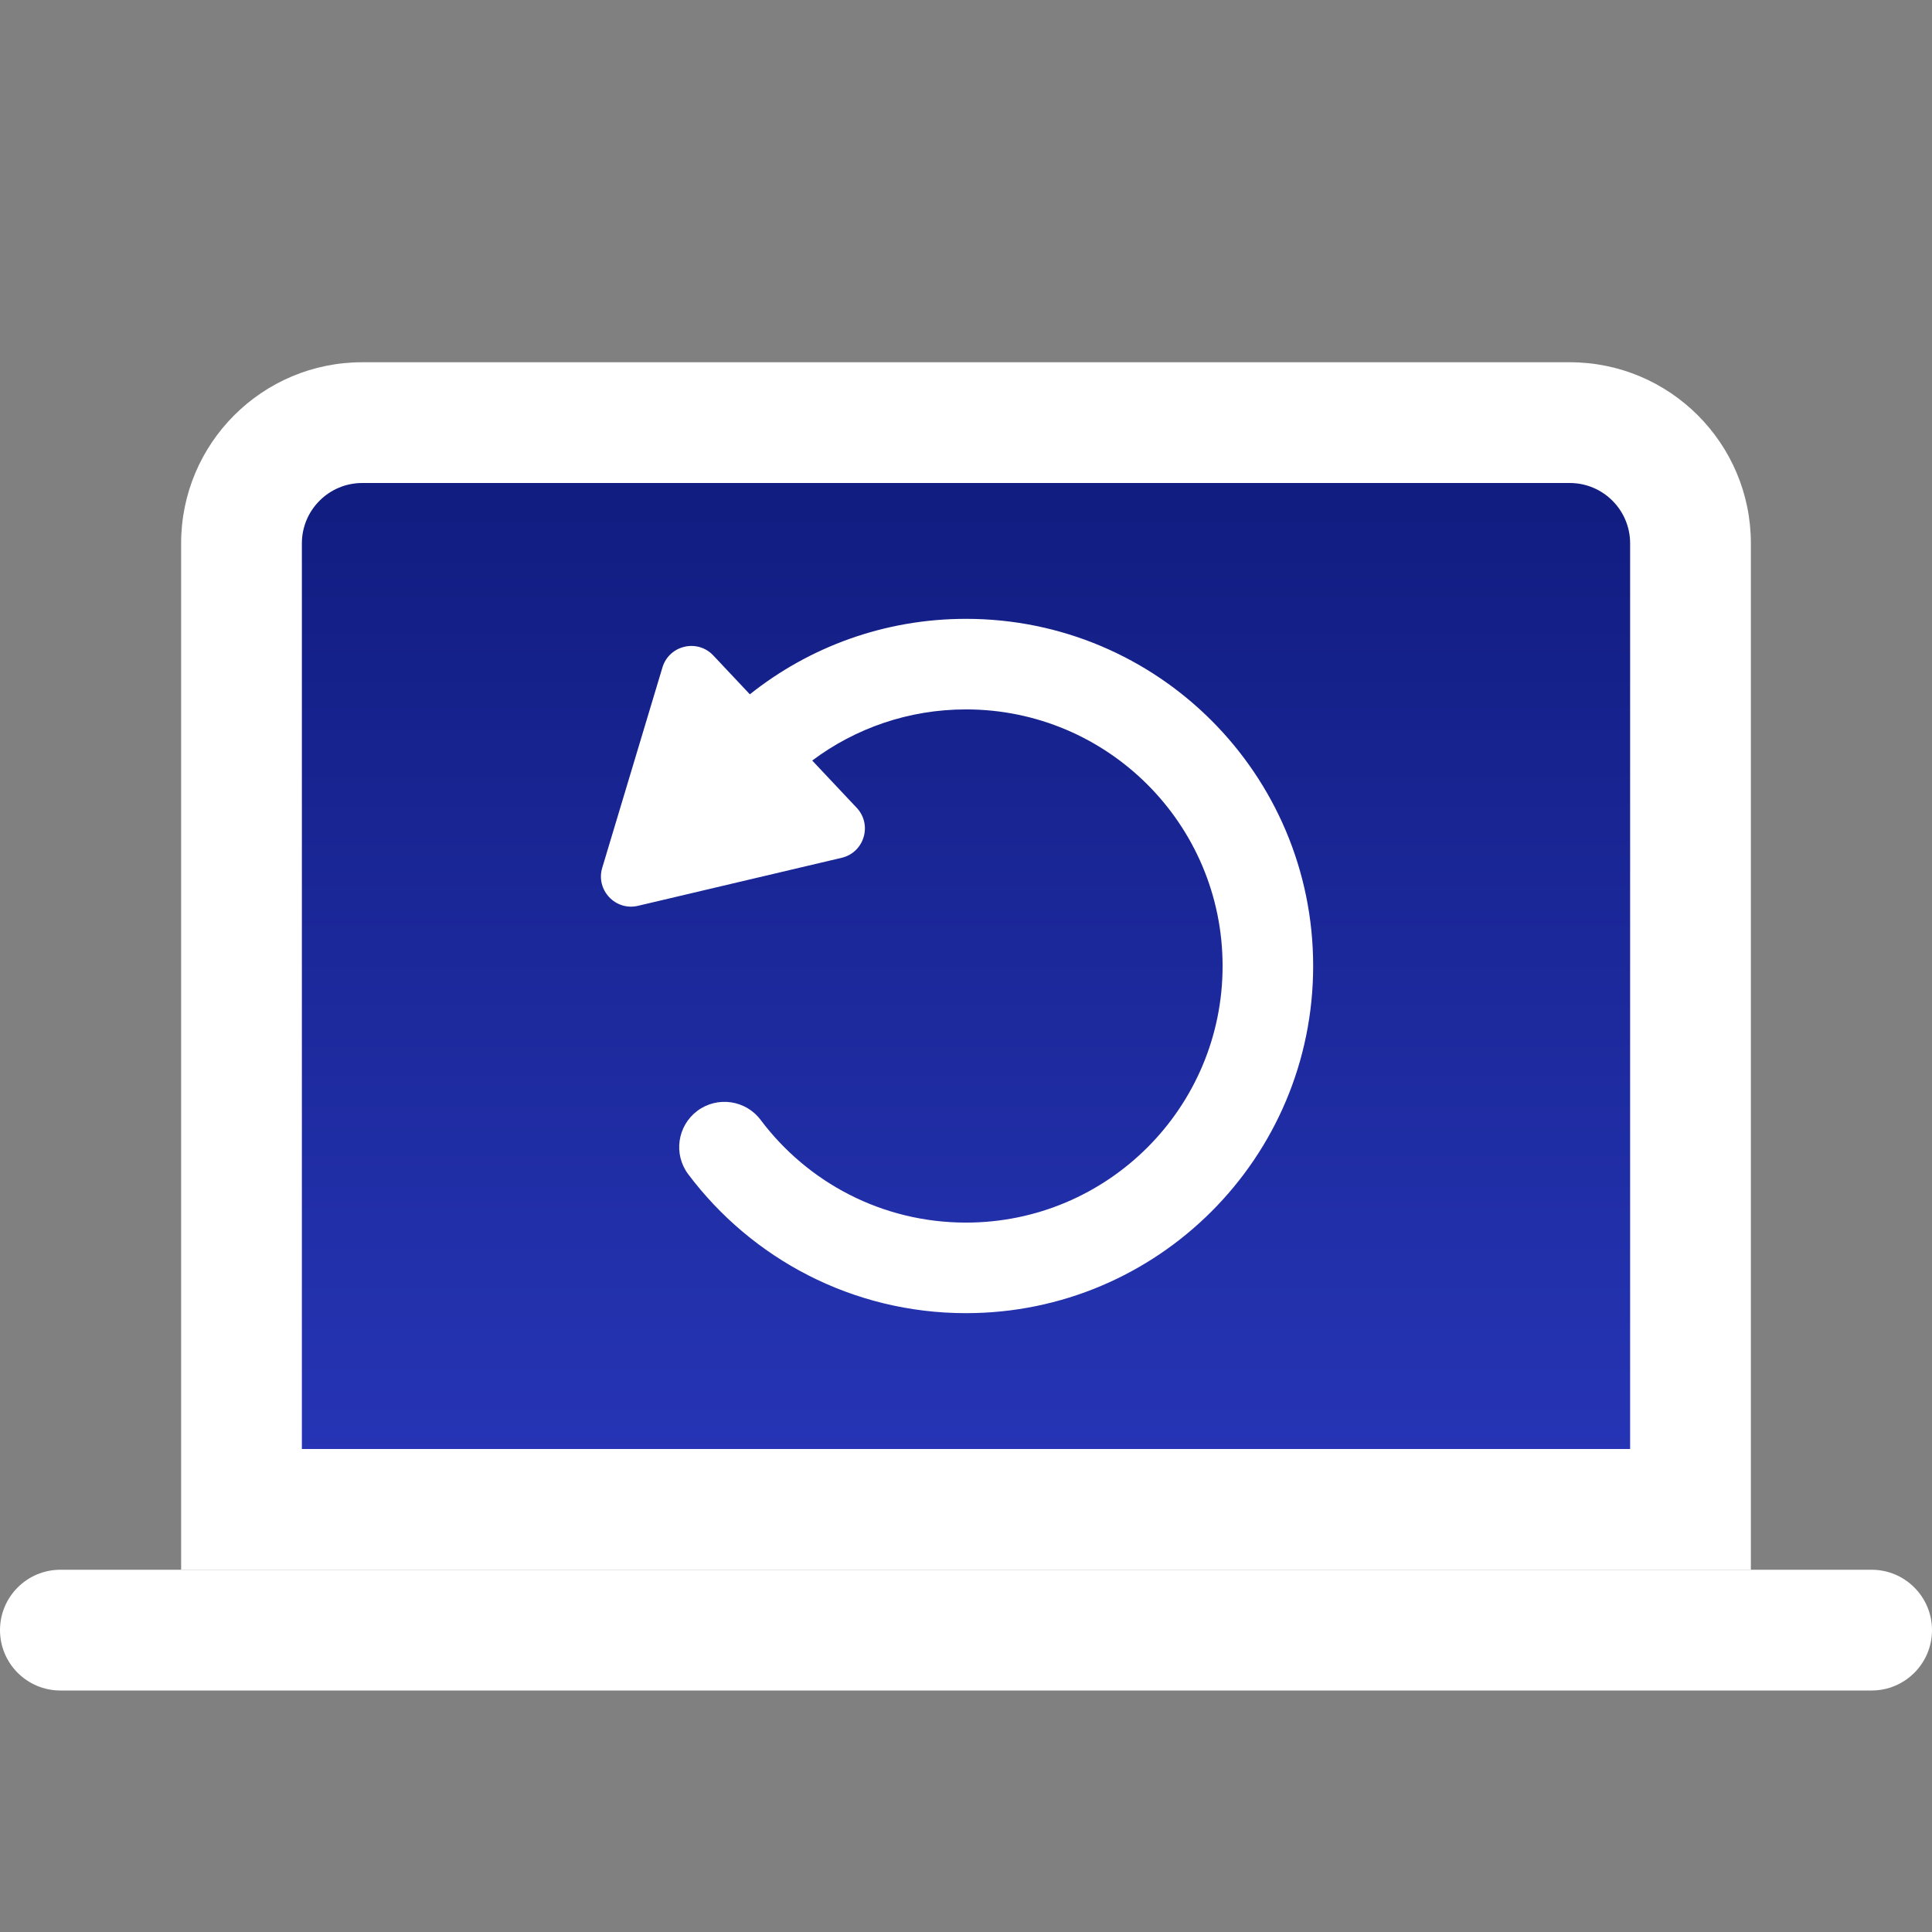 <svg width="32" height="32" viewBox="0 0 32 32" fill="none" xmlns="http://www.w3.org/2000/svg">
<rect x="0" y="0" width="32" height="32" fill="#808080" stroke="none"/>
<path d="M4 9C4 7.895 4.895 7 6 7H26C27.105 7 28 7.895 28 9V25H4V9Z" fill="url(#paint0_linear_3085_96756)"/>
<path fill-rule="evenodd" clip-rule="evenodd" d="M3 9C3 7.343 4.343 6 6 6H26C27.657 6 29 7.343 29 9V26H3V9ZM6 8C5.448 8 5 8.448 5 9V24H27V9C27 8.448 26.552 8 26 8H6Z" fill="white"/>
<path fill-rule="evenodd" clip-rule="evenodd" d="M0 27C0 26.448 0.448 26 1 26H31C31.552 26 32 26.448 32 27C32 27.552 31.552 28 31 28H1C0.448 28 0 27.552 0 27Z" fill="white"/>
<path fill-rule="evenodd" clip-rule="evenodd" d="M13.453 12.597C14.163 12.065 15.045 11.75 16 11.75C18.347 11.75 20.25 13.653 20.25 16C20.25 18.347 18.347 20.25 16 20.25C14.61 20.25 13.376 19.584 12.599 18.55C12.351 18.218 11.88 18.152 11.549 18.4C11.218 18.649 11.151 19.119 11.4 19.45C12.448 20.845 14.118 21.75 16 21.75C19.176 21.75 21.75 19.176 21.75 16C21.75 12.824 19.176 10.25 16 10.25C14.646 10.25 13.402 10.718 12.42 11.5L11.815 10.857C11.551 10.576 11.083 10.687 10.972 11.055L9.975 14.373C9.864 14.741 10.194 15.092 10.568 15.003L13.94 14.208C14.315 14.12 14.453 13.659 14.189 13.379L13.453 12.597Z" fill="white"/>
<defs>
<linearGradient id="paint0_linear_3085_96756" x1="16" y1="7" x2="16" y2="25" gradientUnits="userSpaceOnUse">
<stop stop-color="#101B7D"/>
<stop offset="1" stop-color="#2736B8"/>
</linearGradient>
</defs>
</svg>
